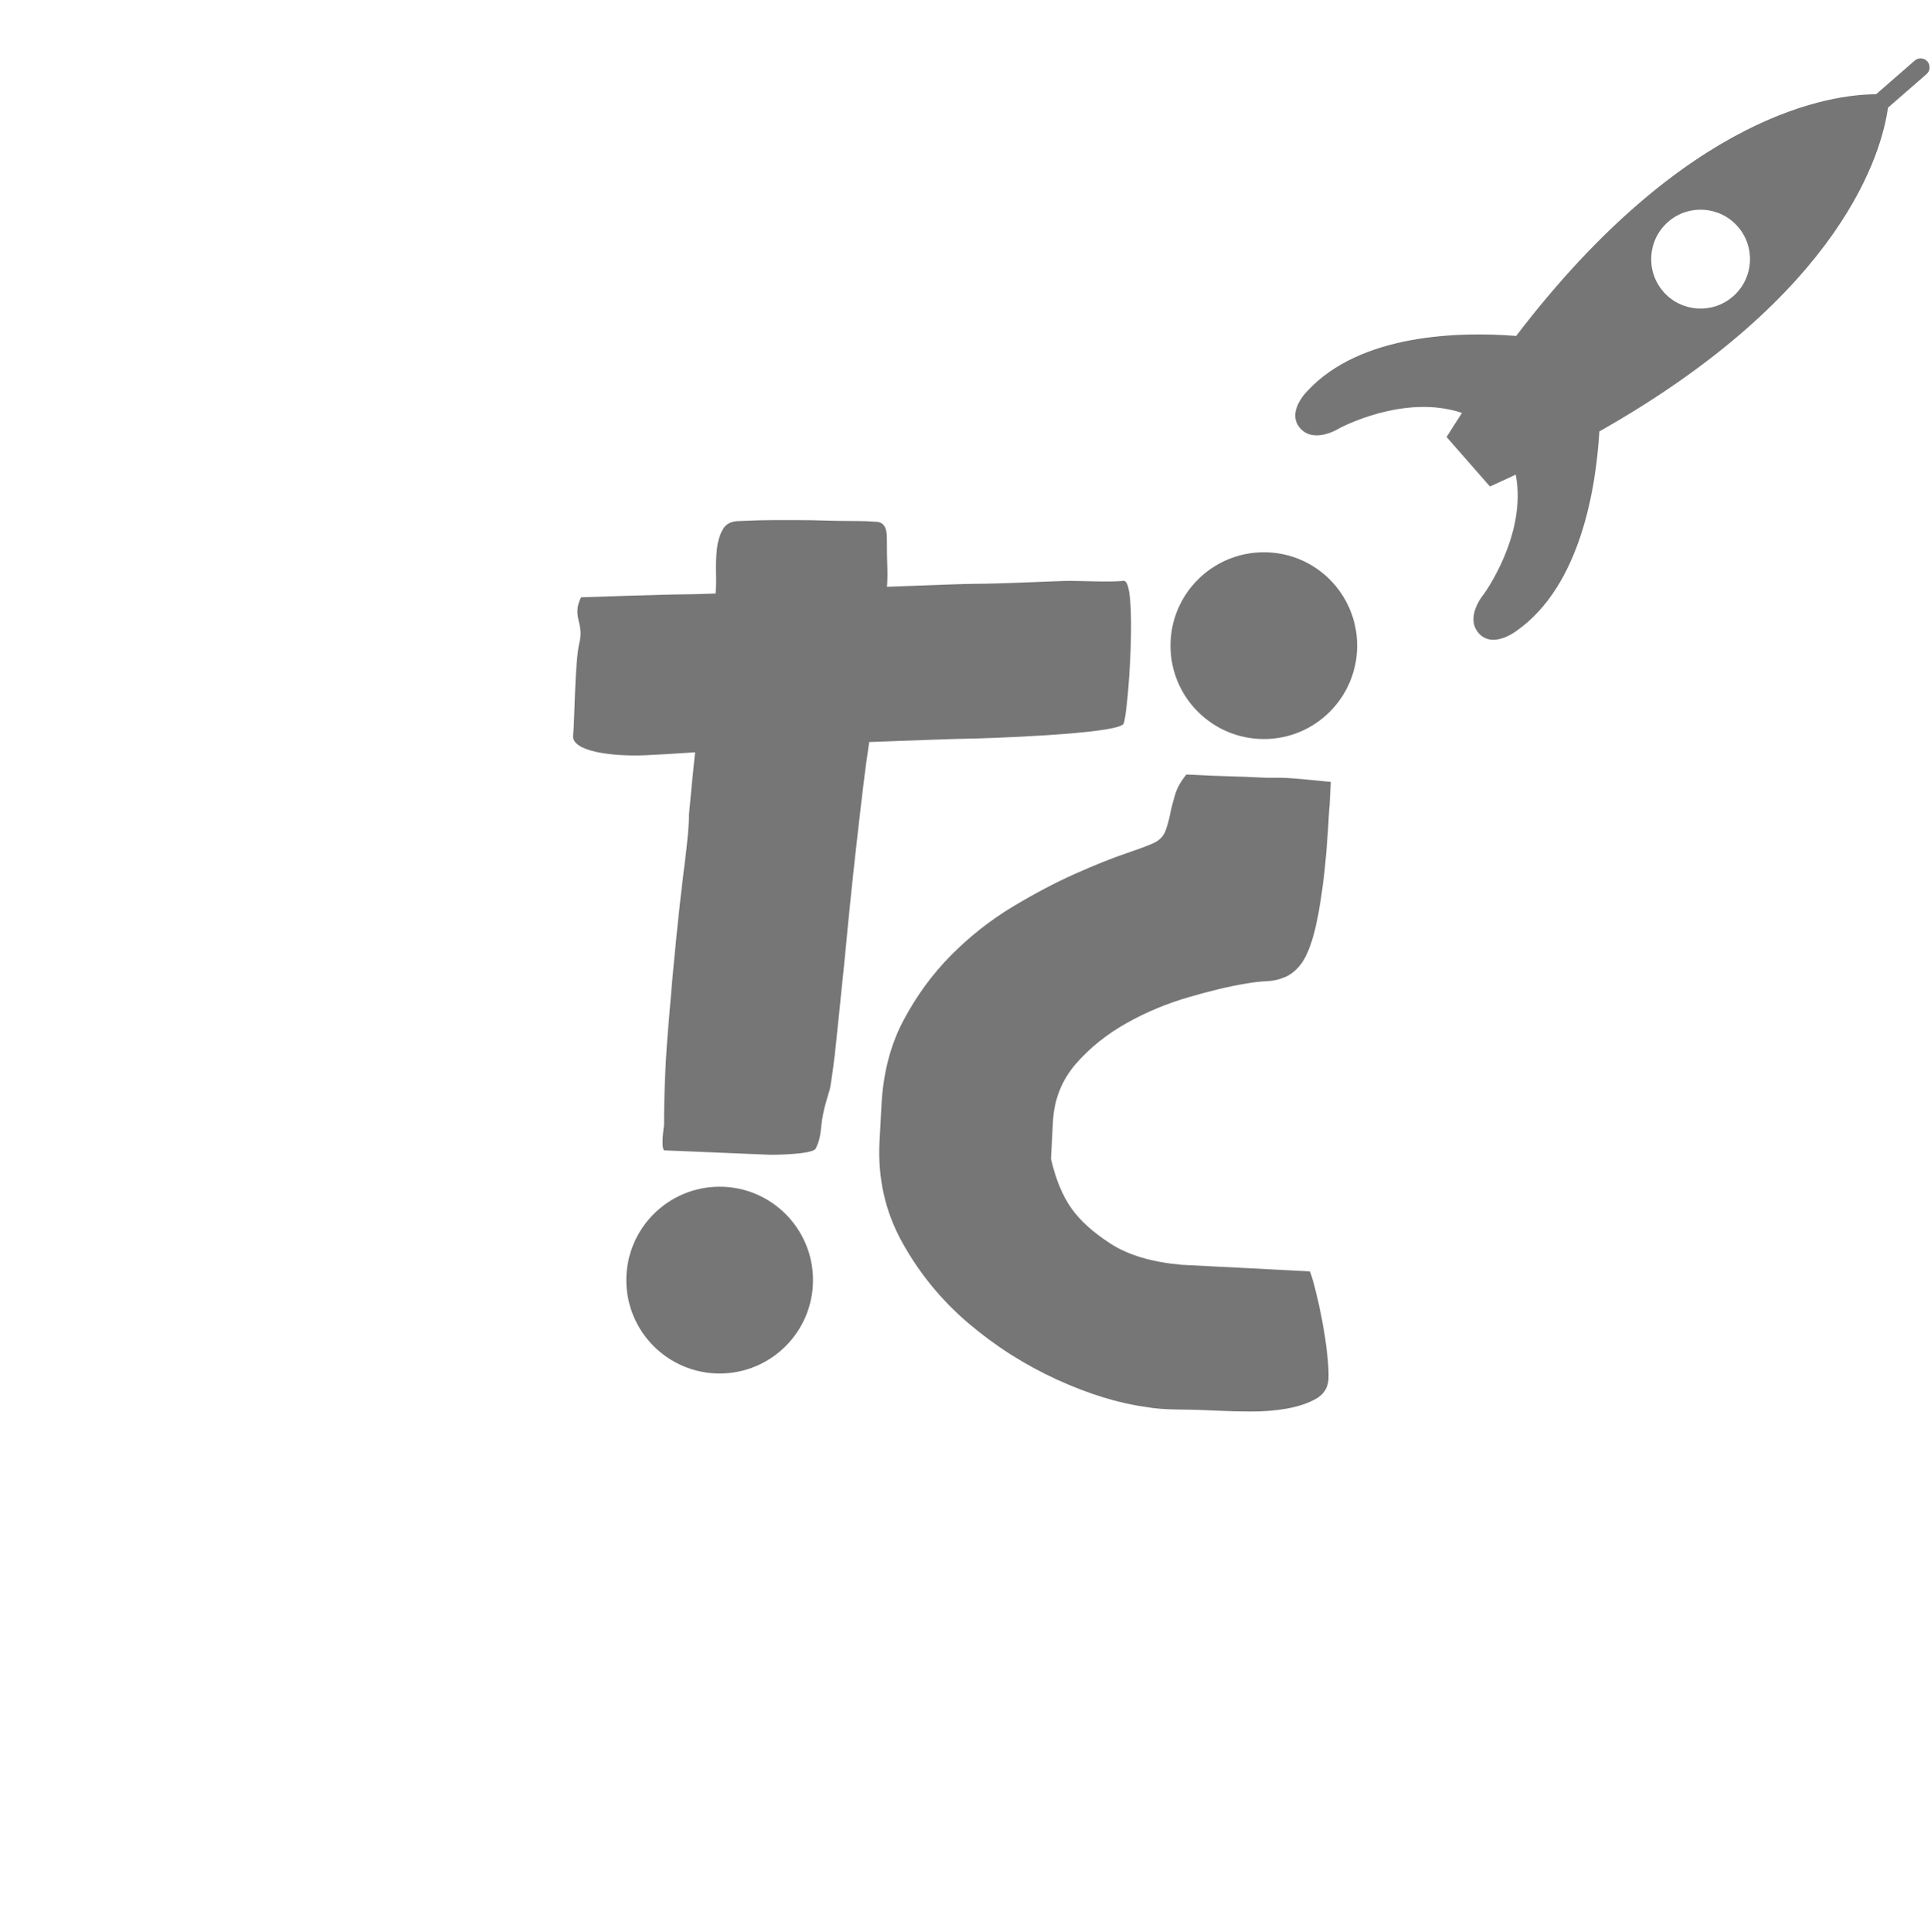 <?xml version="1.0" encoding="UTF-8"?><svg id="Calque_1" xmlns="http://www.w3.org/2000/svg" viewBox="0 0 399.91 400"><rect width="399.91" height="400" style="fill:none;"/><path d="m149.04,284.42c-10.67,0-19.33-8.65-19.33-19.34s8.66-19.34,19.33-19.34,19.33,8.66,19.33,19.34-8.66,19.34-19.33,19.34Z" style="fill:#767676;"/><path d="m180.02,153.65c-.43,2.79-.84,5.76-1.22,8.95-.43,3.44-.95,8.08-1.61,13.9-.65,5.81-1.41,13.08-2.22,21.75-.83,8.21-1.53,14.89-2.07,20.06,0,0-.75,6.09-1.05,7.26-.15.62-1.48,4.42-1.74,7.44-.3,3.35-.9,4.19-1.17,4.81-.58,1.31-9.32,1.31-9.32,1.31l-22.1-.92c-.69-.78,0-5.18,0-5.18,0-6.3.26-12.77.8-19.43.54-6.65,1.09-12.95,1.69-18.89.59-5.93,1.19-11.24,1.78-15.86.59-4.65.9-8.03.9-10.17.44-4.82.85-9.11,1.26-12.89-4.18.27-7.99.51-10.22.6-7.52.32-15.36-.93-15.04-4.05.33-3.11.33-15.26,1.31-19.3.99-4.05-1.63-5.29.32-9.35,0,0,17.64-.62,21.9-.62.74,0,2.89-.06,5.97-.17.12-1.26.15-2.57.1-3.96-.05-1.9,0-3.66.18-5.26.18-1.6.59-2.97,1.25-4.1.64-1.13,1.8-1.69,3.47-1.69,2.73-.12,4.99-.19,6.77-.19h5.34c1.79,0,3.57.03,5.36.09,1.78.06,4.05.1,6.77.1,1.42,0,2.83.06,4.2.17,1.36.12,2.04,1.19,2.04,3.21,0,2.85.04,4.99.1,6.41.04,1.33.02,2.61-.08,3.83,8.96-.34,16.36-.62,18.29-.62,5.56,0,17.31-.61,19.61-.61s8.18.3,11.11,0c2.94-.32.97,27.39,0,29.57-.98,2.19-30.07,3.12-32.68,3.12-1.42,0-11.25.35-20.03.69Z" style="fill:#767676;"/><path d="m275.31,167.07c-.35,6.64-.79,12.12-1.38,16.44-.57,4.32-1.22,7.77-1.95,10.35-.74,2.58-1.57,4.49-2.53,5.76-.96,1.26-2.04,2.15-3.26,2.69-1.22.52-2.48.82-3.8.87-1.3.05-2.73.21-4.3.49-3.36.54-7.31,1.48-11.83,2.8-4.53,1.3-8.86,3.1-12.95,5.4-4.09,2.29-7.62,5.11-10.53,8.47-2.9,3.36-4.48,7.36-4.72,11.98l-.4,7.66c.98,4.22,2.38,7.62,4.22,10.22,1.83,2.59,4.56,5.05,8.19,7.38,3.62,2.33,8.51,3.78,14.66,4.33,1.67.09,3.63.19,5.89.3,2.26.11,4.62.23,7.11.36,2.38.12,4.77.25,7.13.37,2.39.12,4.53.24,6.42.33.3.73.72,2.08,1.2,4.08.51,1.98.96,4.08,1.38,6.32.41,2.22.76,4.44,1,6.66.24,2.21.33,3.97.27,5.28-.11,1.78-.98,3.14-2.62,4.07-1.64.91-3.65,1.59-6.02,2.01-2.32.41-4.77.61-7.33.6-2.56-.01-4.72-.06-6.5-.15-2.85-.15-5.7-.24-8.58-.26-2.83-.03-5.08-.21-6.74-.53-5.67-.76-11.82-2.65-18.45-5.67-6.62-3.03-12.73-6.91-18.31-11.65-5.59-4.76-10.15-10.32-13.69-16.69-3.55-6.37-5.11-13.29-4.75-20.77l.41-7.66c.34-6.65,1.86-12.53,4.56-17.62,2.71-5.1,6.01-9.61,9.88-13.51,3.89-3.9,8.11-7.23,12.65-9.97,4.57-2.74,8.86-5.01,12.95-6.84,4.07-1.81,7.61-3.24,10.66-4.27,3.04-1.04,4.97-1.77,5.82-2.2,1.1-.54,1.86-1.33,2.27-2.37.4-1.06.73-2.2.97-3.44.24-1.23.59-2.58,1.03-4.05.42-1.48,1.22-2.88,2.37-4.26,3.79.21,6.82.32,9.08.38,2.26.06,4.09.13,5.52.21,1.42.08,2.56.1,3.38.08.84-.02,1.73,0,2.67.04.96.05,2.14.14,3.57.27,1.43.13,3.32.33,5.68.56l-.26,5.18Z" style="fill:#767676;"/><path d="m261.76,153.04c-10.69,0-19.35-8.66-19.35-19.34s8.66-19.34,19.35-19.34,19.31,8.66,19.31,19.34c0,10.68-8.64,19.34-19.31,19.34Z" style="fill:#767676;"/><path d="m331.25,89.33c50.67-28.7,58.54-58.2,59.75-67.03l7.98-6.95c.78-.67.85-1.84.18-2.63-.67-.77-1.85-.85-2.62-.18l-8,6.98c-8.9,0-39.18,3.74-74.54,50.04-11.55-.9-32.27-.54-43.31,11.48,0,0-4.34,4.28-1.44,7.62,2.92,3.35,8.12.03,8.12.03,0,0,13.39-7.26,25.41-3.18-1.06,1.63-2.12,3.28-3.19,4.98l8.98,10.25c1.82-.82,3.59-1.64,5.34-2.46,2.4,12.48-6.62,24.76-6.62,24.76,0,0-3.99,4.7-1.07,8.05,2.91,3.34,7.76-.39,7.76-.39,13.39-9.29,16.56-29.78,17.25-41.36Zm13.23-28.94c-3.71-4.26-3.27-10.73.99-14.45,4.26-3.72,10.73-3.27,14.44.99,3.71,4.26,3.27,10.73-1,14.45-4.26,3.71-10.72,3.27-14.44-.99Z" style="fill:#767676;"/></svg>